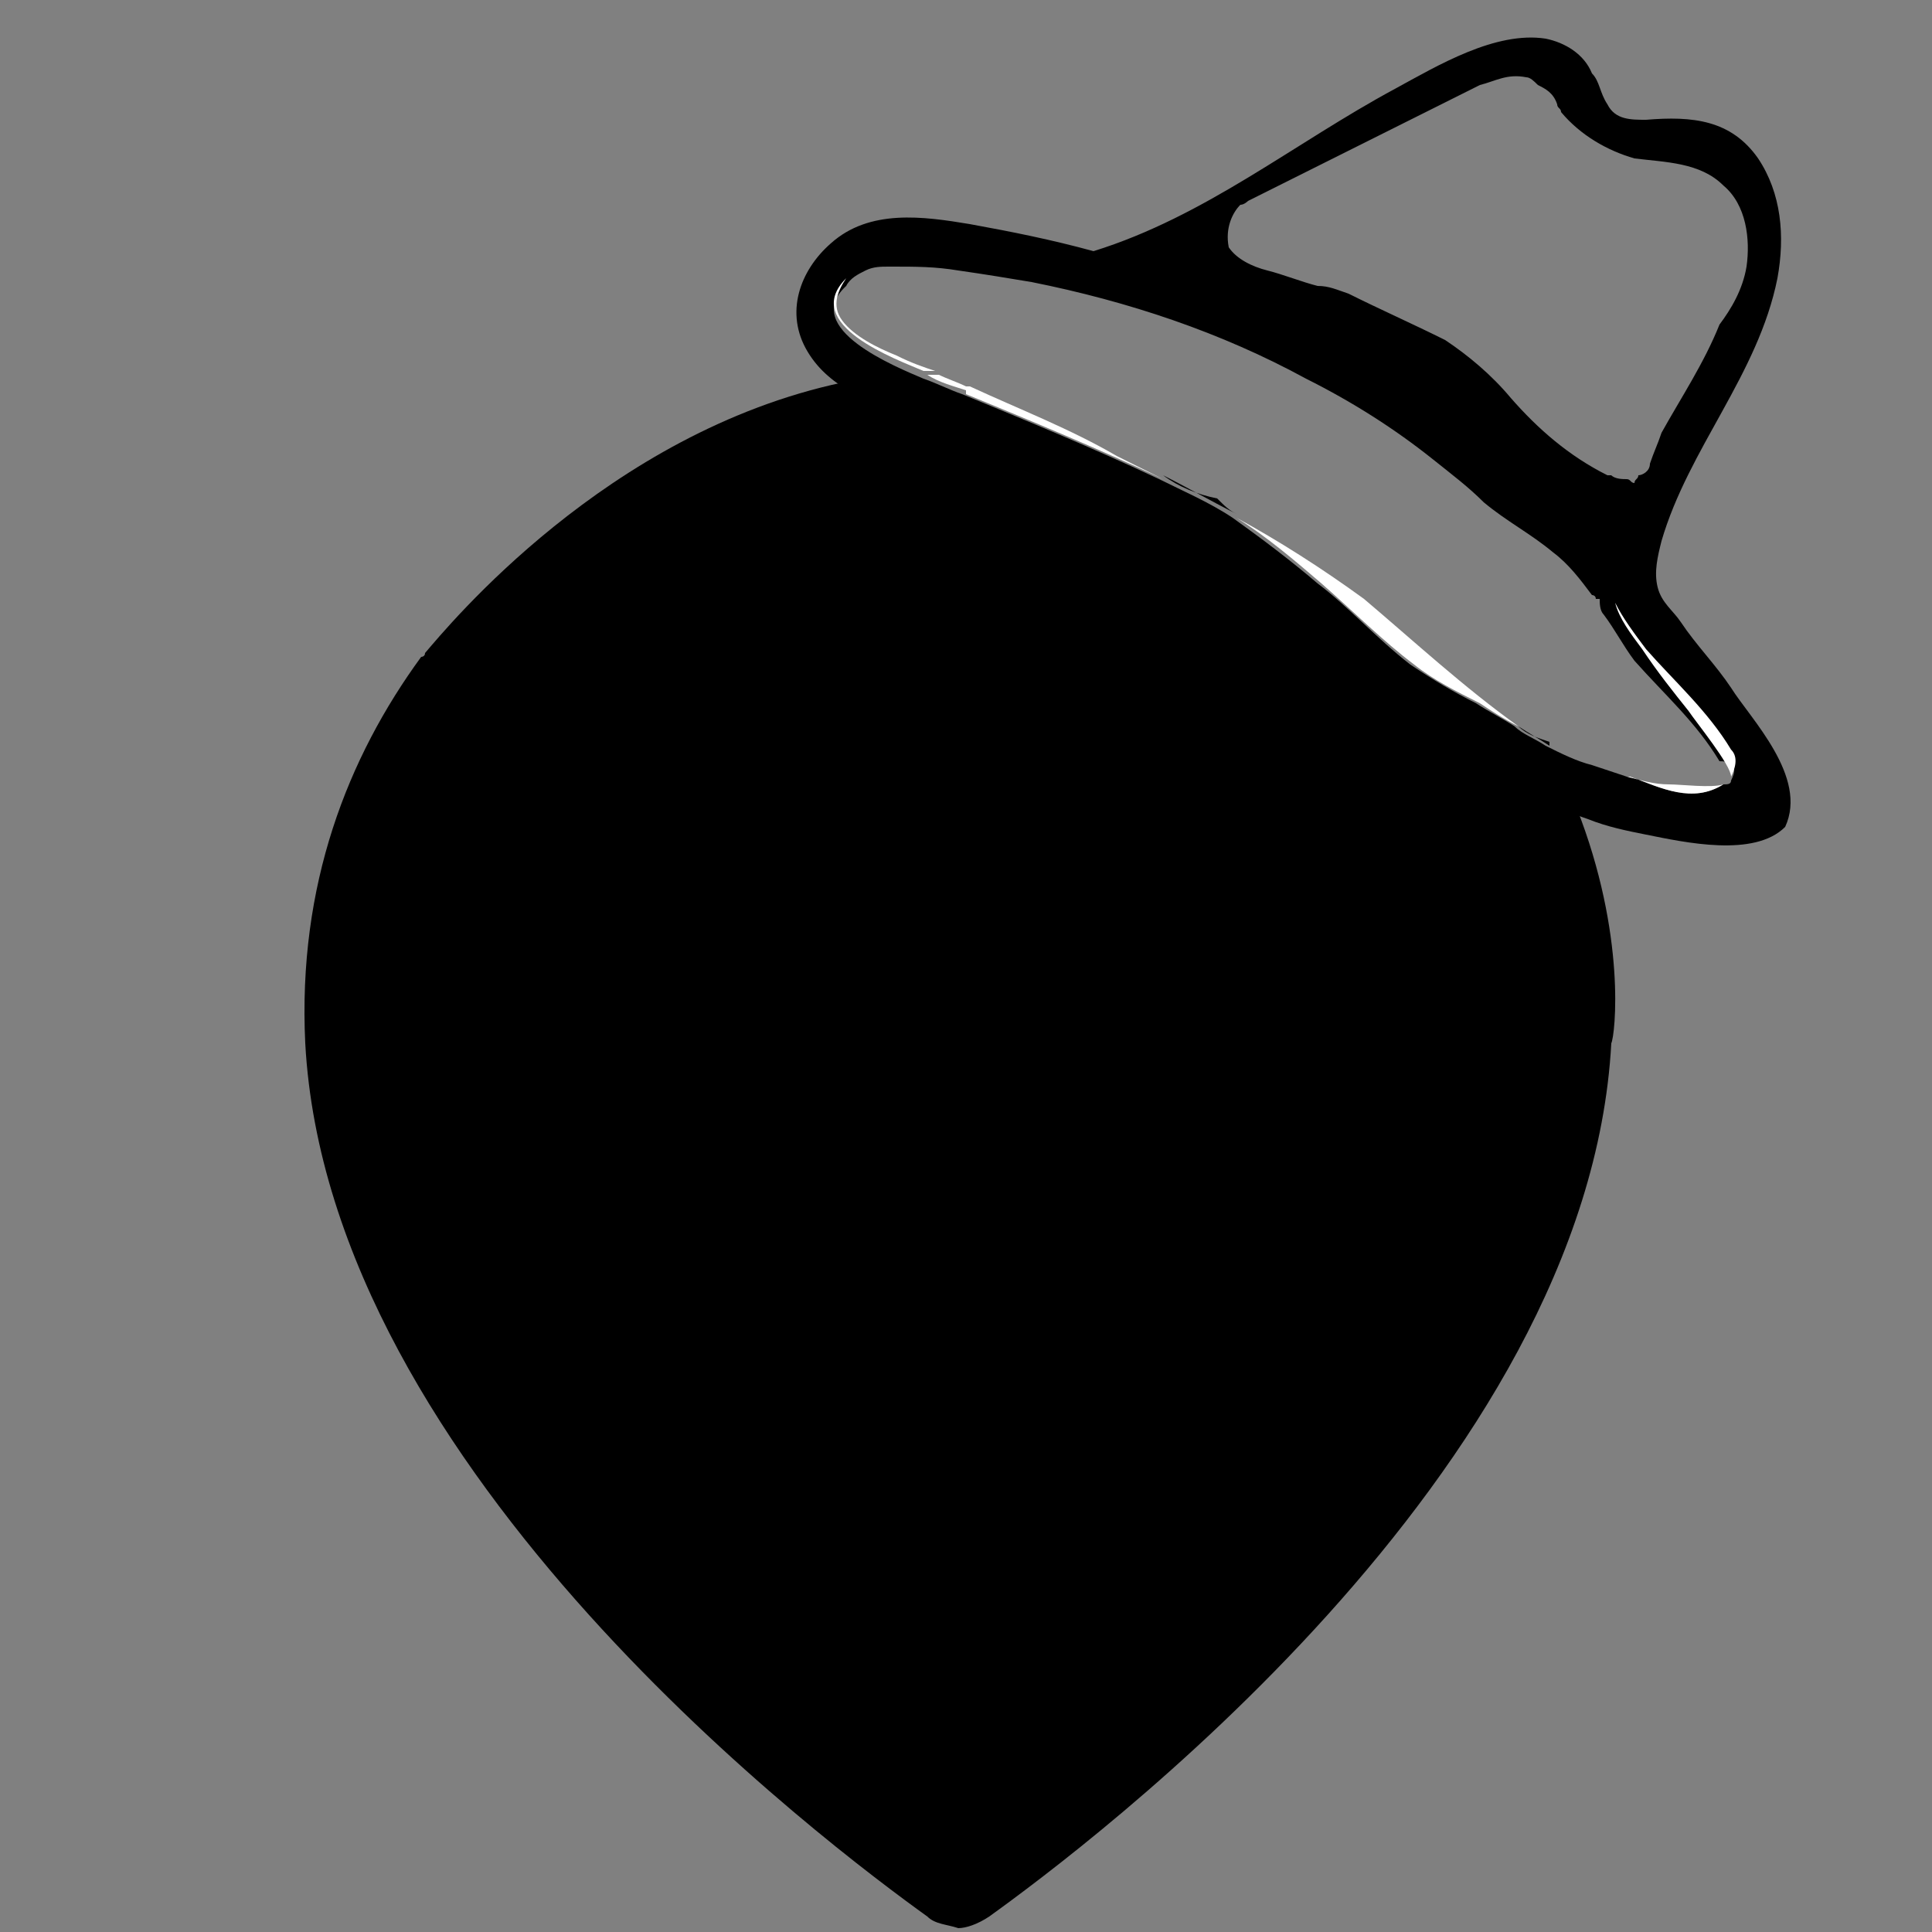 <?xml version="1.0" encoding="UTF-8" standalone="no"?>
<!-- Generator: Adobe Illustrator 26.0.2, SVG Export Plug-In . SVG Version: 6.00 Build 0)  -->

<svg
   xmlns:dc="http://purl.org/dc/elements/1.1/"
   xmlns:cc="http://creativecommons.org/ns#"
   xmlns:rdf="http://www.w3.org/1999/02/22-rdf-syntax-ns#"
   xmlns:svg="http://www.w3.org/2000/svg"
   xmlns="http://www.w3.org/2000/svg"
   xmlns:sodipodi="http://sodipodi.sourceforge.net/DTD/sodipodi-0.dtd"
   xmlns:inkscape="http://www.inkscape.org/namespaces/inkscape"
   version="1.1"
   id="Calque_1"
   x="0px"
   y="0px"
   viewBox="0 0 50 50"
   style="enable-background:new 0 0 50 50;"
   xml:space="preserve"
   sodipodi:docname="fun-hat-2.svg"
   inkscape:version="0.92.4 (5da689c313, 2019-01-14)"><rect x="0" y="0" width="50" height="50" fill="#808080" stroke="none"/><defs
   id="defs43" /><sodipodi:namedview
   pagecolor="#ffffff"
   bordercolor="#666666"
   borderopacity="1"
   objecttolerance="10"
   gridtolerance="10"
   guidetolerance="10"
   inkscape:pageopacity="0"
   inkscape:pageshadow="2"
   inkscape:window-width="756"
   inkscape:window-height="480"
   id="namedview41"
   showgrid="false"
   inkscape:zoom="4.72"
   inkscape:cx="25.317797"
   inkscape:cy="25"
   inkscape:window-x="0"
   inkscape:window-y="0"
   inkscape:window-maximized="0"
   inkscape:current-layer="Calque_1" />
<style
   type="text/css"
   id="style2">
	.st0{fill:none;}
	.st2{fill:#FFFFFF;}
</style>
<path
   class="st0"
   d="M43.9,9.1c0.2-0.3,0.4-0.5,0.5-0.8c0.4-1,0.6-2,0.3-3c-0.4-1.3-1.5-0.9-2.5-1c-1-0.1-1.5-0.7-1.9-1.5  c0-0.1-0.1-0.1-0.1-0.1c-0.1-0.2-0.3-0.4-0.4-0.5c-0.1-0.1-0.2-0.1-0.3-0.2c-0.4-0.1-0.8,0.1-1.2,0.2c-2,1-4,2-6,3  c-0.1,0-0.2,0-0.2,0.1c-0.3,0.2-0.4,0.6-0.2,0.8c0.3,0.4,0.6,0.5,1,0.6c0.4,0.1,0.9,0.3,1.3,0.4c0.3,0.1,0.5,0.2,0.8,0.2  c0.8,0.4,1.7,0.8,2.5,1.2c0.7,0.4,1.2,0.9,1.7,1.5c0.7,0.8,1.4,1.6,2.5,2c0,0,0,0,0.1,0c0.1,0.1,0.2,0.1,0.4,0.1  c0.1,0,0.2,0,0.3-0.1c0.1-0.1,0.2-0.2,0.3-0.3c0.1-0.3,0.2-0.5,0.3-0.8C43.2,10.4,43.5,9.8,43.9,9.1z"
   id="path4" />
<path
   class="st1"
   d="M 40.8,20.9 C 40,20.6 39.2,20.2 38.4,19.7 37.2,18.9 36.2,17.8 35,16.9 33.9,16 32.7,15.2 31.4,14.5 29.3,13.3 27.1,12.2 24.8,11.3 24.4,11.1 23.9,10.9 23.5,10.7 23,10.5 22.4,10.3 21.8,9.9 15.7,11.2 11.6,16.2 11,16.9 11,17 10.9,17 10.9,17 v 0 C 9,19.6 7.7,22.9 7.9,27 8.5,38.1 21.5,47.8 24,49.6 c 0.2,0.2 0.5,0.2 0.8,0.3 v 0 c 0.2,0 0.5,-0.1 0.8,-0.3 2.5,-1.8 15.5,-11.5 16.1,-22.6 0.1,-0.2 0.4,-2.8 -0.9,-6.1 z"
   id="path6"
   inkscape:connector-curvature="0"
   sodipodi:nodetypes="ccccccccccccccccc" />
<path
   class="st1"
   d="M30.1,12.3c0.6,0.3,1.3,0.7,1.9,1c-0.2-0.1-0.3-0.2-0.5-0.4C31,12.8,30.5,12.6,30.1,12.3z"
   id="path8" />
<path
   class="st0"
   d="M43,11.1c0.5-0.8,1.1-1.8,1.5-2.8c-0.2,0.3-0.4,0.5-0.5,0.8C43.5,9.8,43.2,10.4,43,11.1z"
   id="path10" />
<path
   class="st0"
   d="M41.7,15.2C41.6,15.2,41.6,15.2,41.7,15.2c-0.1,0-0.2-0.1-0.2-0.1c0.1,0.2,0.2,0.3,0.3,0.5  C41.7,15.5,41.7,15.4,41.7,15.2z"
   id="path12" />
<path
   class="st0"
   d="M23.2,6.7c-0.2,0-0.4,0.1-0.6,0.1c-0.2,0.1-0.4,0.2-0.5,0.4c0.1-0.1,0.2-0.2,0.3-0.2  C22.5,6.9,22.8,6.7,23.2,6.7z"
   id="path14" />
<path
   class="st0"
   d="M41.5,19.9c-0.5-0.2-1-0.4-1.5-0.7c0,0,0,0,0,0.1c0.4,0.2,0.8,0.4,1.2,0.5c0.3,0.1,0.6,0.2,0.9,0.3  C42,20,41.9,20,41.8,19.9C41.7,19.9,41.6,19.9,41.5,19.9z"
   id="path16" />
<path
   class="st1"
   d="M39.3,18.8c0.3,0.2,0.5,0.3,0.8,0.5c0,0,0,0,0-0.1C39.8,19.1,39.5,19,39.3,18.8z"
   id="path18" />
<path
   class="st0"
   d="M40.4,2.9c0-0.1-0.1-0.1-0.1-0.2c-0.1-0.3-0.3-0.4-0.5-0.5c0.2,0.1,0.3,0.3,0.4,0.5C40.3,2.8,40.3,2.8,40.4,2.9  z"
   id="path20" />
<path
   class="st0"
   d="M42.3,12.4c0-0.1,0.1-0.1,0.1-0.2c-0.1,0.1-0.2,0.1-0.3,0.1C42.2,12.3,42.2,12.4,42.3,12.4z"
   id="path22" />
<path
   class="st0"
   d="M44.8,20.2C44.8,20.2,44.8,20.2,44.8,20.2c0,0-0.1,0.1-0.2,0.1C44.7,20.3,44.8,20.2,44.8,20.2z"
   id="path24" />
<path
   class="st1"
   d="M44.8,17.8c-0.4-0.6-0.9-1.1-1.3-1.7c-0.2-0.3-0.5-0.5-0.6-0.9c-0.1-0.4,0-0.8,0.1-1.2c0.7-2.4,2.5-4.3,3-6.8  c0.2-1.1,0.1-2.2-0.5-3.1c-0.7-1-1.7-1.1-2.9-1c-0.4,0-0.8,0-1-0.4c-0.2-0.3-0.2-0.6-0.4-0.8C41,1.4,40.5,1.1,40,1  c-1.3-0.2-2.8,0.7-3.9,1.3c-2.6,1.4-4.9,3.3-7.8,4.2c-1.1-0.3-2.1-0.5-3.2-0.7c0,0,0,0,0,0c-1.2-0.2-2.6-0.4-3.6,0.5  c-0.8,0.7-1.2,1.8-0.6,2.8c0.3,0.5,0.7,0.8,1.2,1.1c0.5,0.3,1.1,0.5,1.7,0.8c0.4,0.2,0.9,0.4,1.3,0.6c2.2,1,4.5,2,6.6,3.2  c1.2,0.7,2.4,1.5,3.6,2.4c1.1,0.9,2.2,2,3.4,2.8c0.7,0.5,1.5,0.9,2.4,1.2c0.5,0.2,1,0.3,1.5,0.4c1,0.2,2.8,0.6,3.6-0.2  C46.8,20.1,45.3,18.6,44.8,17.8z M32.1,5.3c0.1,0,0.2-0.1,0.2-0.1c2-1,4-2,6-3C38.7,2.1,39,1.9,39.5,2c0.1,0,0.2,0.1,0.3,0.2  c0.2,0.1,0.4,0.2,0.5,0.5c0,0.1,0.1,0.1,0.1,0.2c0.5,0.6,1.2,1,1.9,1.2c0.8,0.1,1.7,0.1,2.3,0.7c0.6,0.5,0.7,1.4,0.6,2.1  c-0.1,0.6-0.4,1.1-0.7,1.5c-0.4,1-1,1.9-1.5,2.8c-0.1,0.3-0.2,0.5-0.3,0.8c0,0.2-0.2,0.3-0.3,0.3c0,0.1-0.1,0.1-0.1,0.2  c-0.1,0-0.1-0.1-0.2-0.1c-0.1,0-0.3,0-0.4-0.1c0,0,0,0-0.1,0c-1-0.5-1.8-1.2-2.5-2c-0.5-0.6-1.1-1.1-1.7-1.5  c-0.8-0.4-1.7-0.8-2.5-1.2c-0.3-0.1-0.5-0.2-0.8-0.2c-0.4-0.1-0.9-0.3-1.3-0.4c-0.4-0.1-0.8-0.3-1-0.6C31.7,5.9,31.9,5.5,32.1,5.3z   M44.8,20.2c0,0.1-0.1,0.1-0.2,0.1c0,0,0,0,0,0c-0.8,0.5-1.6,0.1-2.4-0.2c0,0,0,0-0.1,0c-0.3-0.1-0.6-0.2-0.9-0.3  c-0.4-0.1-0.8-0.3-1.2-0.5c-0.3-0.2-0.6-0.3-0.8-0.5c-0.3-0.2-0.7-0.4-1-0.6c-0.6-0.3-1.1-0.6-1.7-1c-0.9-0.7-1.6-1.5-2.4-2.1  c-0.7-0.6-1.5-1.2-2.2-1.7c-0.6-0.4-1.3-0.7-1.9-1c-1.7-0.8-3.4-1.5-5.1-2.2c-0.3-0.1-0.7-0.3-1-0.4c0,0,0,0,0,0  c-0.7-0.3-3.2-1.3-2-2.4c0,0,0,0,0,0c0.1-0.2,0.3-0.3,0.5-0.4c0.2-0.1,0.4-0.1,0.6-0.1c0,0,0.1,0,0.1,0c0.6,0,1.1,0,1.7,0.1  c0.7,0.1,1.3,0.2,1.9,0.3c2.5,0.5,4.9,1.3,7.1,2.5c1.2,0.6,2.3,1.3,3.3,2.1c0.5,0.4,0.9,0.7,1.3,1.1c0.6,0.5,1.2,0.8,1.8,1.3  c0.4,0.3,0.7,0.7,1,1.1c0,0,0.1,0,0.1,0.1c0,0,0.1,0,0.1,0c0,0.1,0,0.3,0.1,0.4c0.3,0.4,0.5,0.8,0.8,1.2c0.8,0.9,1.6,1.6,2.2,2.6  C45,19.7,44.9,20,44.8,20.2C44.8,20.2,44.8,20.2,44.8,20.2z"
   id="path26" />
<path
   class="st2"
   d="M43.2,20.3c-0.4,0-0.7-0.1-1.1-0.2c0,0,0,0,0.1,0c0.8,0.3,1.6,0.7,2.4,0.2c0,0,0,0,0,0  C44.3,20.4,43.5,20.3,43.2,20.3z"
   id="path28" />
<path
   class="st2"
   d="M43.7,18.4c0.2,0.3,1.1,1.4,1.1,1.7c0.1-0.2,0.2-0.5,0-0.7c-0.6-1-1.5-1.8-2.2-2.6c-0.3-0.4-0.6-0.8-0.8-1.2  c0.1,0.4,0.4,0.8,0.7,1.2C42.9,17.4,43.3,17.9,43.7,18.4z"
   id="path30" />
<path
   class="st2"
   d="M32,13.4c0.8,0.5,1.5,1.1,2.2,1.7c0.8,0.7,1.6,1.5,2.4,2.1c0.5,0.4,1.1,0.7,1.7,1c0.3,0.2,0.6,0.4,1,0.6  c-1.4-1-2.7-2.2-4-3.3C34.2,14.7,33.1,14,32,13.4z"
   id="path32" />
<path
   class="st2"
   d="M23.2,9.2c-0.5-0.2-1.1-0.5-1.4-0.9c-0.3-0.4-0.1-0.8,0.1-1.1c0,0,0,0,0,0c-1.2,1.2,1.3,2.1,2,2.4  c0.1,0,0.2,0,0.3,0C23.9,9.5,23.6,9.4,23.2,9.2z"
   id="path34" />
<path
   class="st2"
   d="M25.1,10C25.1,10,25,10,25,10v0.2c1.7,0.7,3.4,1.4,5.1,2.2c-0.4-0.2-0.8-0.4-1.2-0.6  C27.7,11.1,26.4,10.6,25.1,10z"
   id="path36" />
<path
   class="st2"
   d="M24.3,9.7c-0.1,0-0.2,0-0.3,0c0,0,0,0,0,0c0.3,0.2,0.7,0.3,1,0.4V10C24.8,9.9,24.5,9.8,24.3,9.7z"
   id="path38" />
</svg>